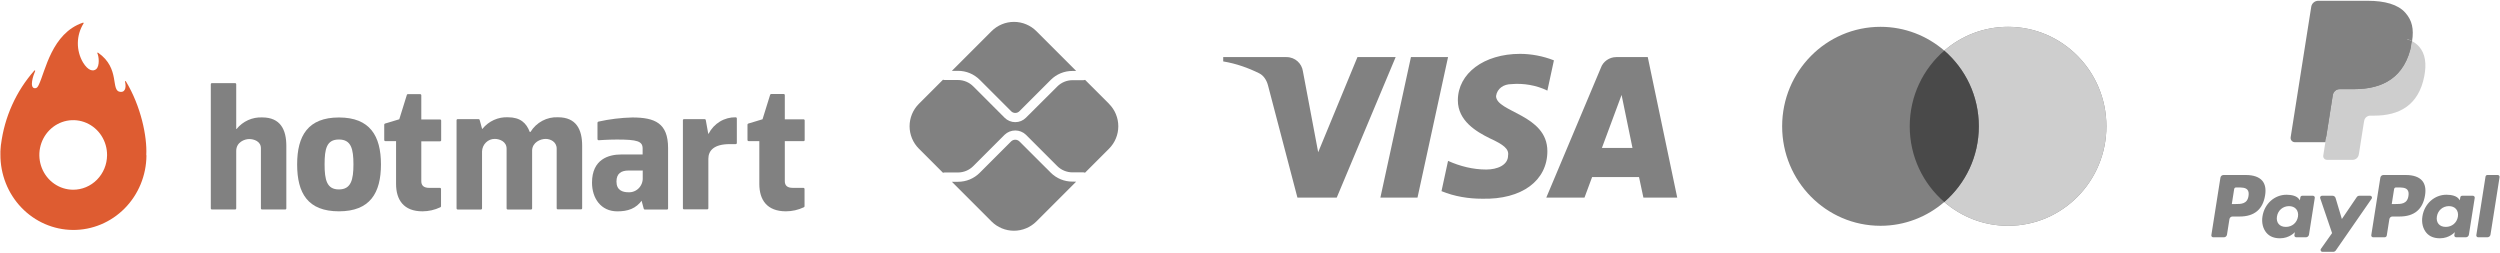 <?xml version="1.0" encoding="UTF-8"?> <svg xmlns="http://www.w3.org/2000/svg" width="287" height="29" viewBox="0 0 287 29" fill="none"><path d="M24.2 23.92V9.673C24.2 9.656 24.203 9.639 24.209 9.623C24.215 9.606 24.224 9.592 24.236 9.58C24.248 9.567 24.262 9.558 24.278 9.551C24.294 9.545 24.311 9.542 24.327 9.543H26.991C27.024 9.543 27.057 9.556 27.081 9.581C27.104 9.605 27.118 9.639 27.118 9.673V14.807H27.159C27.517 14.368 27.969 14.021 28.479 13.79C28.989 13.56 29.544 13.454 30.101 13.479C32.198 13.479 32.871 14.887 32.871 16.754V23.92C32.871 23.954 32.858 23.988 32.834 24.012C32.81 24.037 32.777 24.05 32.744 24.05H30.081C30.047 24.05 30.014 24.037 29.991 24.012C29.967 23.988 29.953 23.954 29.953 23.92V17.02C29.953 16.21 29.133 15.962 28.607 15.962C28.082 15.962 27.118 16.316 27.118 17.328V23.92C27.118 23.954 27.104 23.988 27.081 24.012C27.057 24.037 27.024 24.05 26.991 24.05H24.327C24.294 24.05 24.261 24.037 24.238 24.012C24.214 23.988 24.2 23.954 24.2 23.92Z" fill="#818181"></path><path d="M45.468 21.111V16.201H44.237C44.203 16.201 44.17 16.187 44.147 16.163C44.123 16.138 44.109 16.105 44.109 16.07V14.309C44.11 14.281 44.118 14.255 44.133 14.233C44.149 14.211 44.171 14.195 44.196 14.186L45.837 13.693L46.711 10.882C46.719 10.864 46.732 10.848 46.748 10.835C46.764 10.823 46.782 10.814 46.801 10.81H48.237C48.254 10.809 48.271 10.813 48.287 10.819C48.303 10.825 48.317 10.835 48.329 10.847C48.341 10.859 48.35 10.874 48.356 10.89C48.362 10.906 48.365 10.923 48.365 10.941V13.714H50.519C50.536 13.714 50.552 13.718 50.568 13.724C50.583 13.731 50.597 13.74 50.609 13.752C50.621 13.765 50.63 13.779 50.636 13.795C50.643 13.811 50.646 13.828 50.646 13.845V16.096C50.646 16.113 50.643 16.129 50.636 16.145C50.63 16.161 50.621 16.175 50.609 16.186C50.597 16.198 50.583 16.208 50.567 16.214C50.552 16.22 50.535 16.223 50.519 16.222H48.365V20.799C48.365 21.276 48.627 21.567 49.272 21.567H50.503C50.536 21.567 50.569 21.58 50.593 21.605C50.616 21.629 50.63 21.663 50.63 21.697C50.63 21.731 50.63 23.282 50.63 23.674C50.629 23.701 50.621 23.726 50.607 23.748C50.592 23.77 50.572 23.786 50.548 23.796C49.904 24.101 49.204 24.259 48.496 24.26C46.35 24.26 45.468 22.953 45.468 21.111Z" fill="#818181"></path><path d="M87.17 21.111V16.2H85.939C85.905 16.2 85.873 16.186 85.849 16.162C85.825 16.138 85.811 16.104 85.811 16.07V14.308C85.812 14.281 85.82 14.255 85.836 14.233C85.851 14.211 85.873 14.194 85.898 14.185L87.539 13.692L88.413 10.881C88.422 10.855 88.438 10.833 88.459 10.817C88.48 10.802 88.506 10.793 88.532 10.793H89.968C89.985 10.792 90.002 10.795 90.018 10.801C90.033 10.808 90.048 10.817 90.06 10.829C90.072 10.842 90.081 10.856 90.087 10.873C90.093 10.889 90.096 10.906 90.096 10.923V13.697H92.25C92.267 13.697 92.283 13.7 92.299 13.707C92.314 13.713 92.328 13.723 92.34 13.735C92.352 13.747 92.361 13.761 92.368 13.777C92.374 13.793 92.377 13.81 92.377 13.827V16.078C92.377 16.095 92.374 16.112 92.367 16.127C92.361 16.143 92.352 16.157 92.34 16.169C92.328 16.181 92.314 16.19 92.298 16.196C92.283 16.202 92.266 16.205 92.25 16.204H90.096V20.799C90.096 21.275 90.358 21.566 91.002 21.566H92.234C92.267 21.566 92.3 21.58 92.323 21.604C92.347 21.629 92.361 21.662 92.361 21.697C92.361 21.73 92.361 23.281 92.361 23.673C92.36 23.7 92.352 23.725 92.338 23.747C92.323 23.769 92.302 23.786 92.279 23.796C91.635 24.1 90.935 24.258 90.227 24.259C88.052 24.259 87.17 22.953 87.17 21.111Z" fill="#818181"></path><path d="M52.413 23.92V13.804C52.413 13.77 52.426 13.736 52.45 13.712C52.474 13.688 52.506 13.674 52.54 13.674H54.944C54.971 13.674 54.996 13.683 55.018 13.698C55.039 13.714 55.055 13.737 55.063 13.762L55.343 14.791H55.383C55.738 14.352 56.187 14.005 56.695 13.774C57.202 13.544 57.755 13.437 58.309 13.463C59.741 13.463 60.431 14.125 60.816 15.149H60.899C61.233 14.605 61.703 14.163 62.259 13.867C62.815 13.57 63.437 13.431 64.062 13.463C66.159 13.463 66.832 14.871 66.832 16.738V23.903C66.832 23.938 66.819 23.971 66.795 23.996C66.771 24.02 66.739 24.034 66.705 24.034H64.034C64 24.034 63.968 24.02 63.944 23.996C63.92 23.971 63.907 23.938 63.907 23.903V17.067C63.907 16.257 63.164 15.946 62.639 15.946C62.031 15.946 61.128 16.342 61.087 17.252V23.92C61.088 23.938 61.085 23.955 61.079 23.971C61.073 23.987 61.063 24.002 61.051 24.014C61.039 24.026 61.025 24.036 61.01 24.042C60.994 24.049 60.977 24.051 60.96 24.051H58.281C58.248 24.05 58.216 24.035 58.193 24.011C58.17 23.987 58.157 23.954 58.157 23.92V17.067C58.157 16.257 57.37 15.946 56.795 15.946C56.419 15.943 56.056 16.091 55.784 16.359C55.512 16.626 55.352 16.992 55.338 17.379V23.92C55.338 23.954 55.326 23.987 55.303 24.011C55.28 24.035 55.248 24.05 55.215 24.051H52.544C52.527 24.051 52.51 24.048 52.494 24.042C52.478 24.036 52.464 24.026 52.451 24.014C52.439 24.002 52.429 23.987 52.423 23.971C52.416 23.955 52.413 23.938 52.413 23.92Z" fill="#818181"></path><path d="M68.591 15.969V14.088C68.592 14.059 68.603 14.03 68.622 14.007C68.64 13.985 68.666 13.969 68.694 13.962C69.975 13.676 71.281 13.517 72.592 13.486C75.173 13.486 76.696 14.127 76.696 16.988V23.926C76.696 23.961 76.682 23.994 76.658 24.019C76.635 24.043 76.602 24.057 76.568 24.057H74.02C73.993 24.057 73.966 24.047 73.944 24.029C73.923 24.012 73.908 23.987 73.901 23.96L73.626 22.936H73.741C73.015 23.973 72.05 24.263 70.869 24.263C68.973 24.263 67.963 22.75 67.963 20.967C67.963 18.274 69.88 17.734 71.312 17.734H73.774V17.052C73.774 16.209 73.158 16.019 70.819 16.019C69.831 16.019 68.768 16.099 68.723 16.099C68.688 16.099 68.656 16.085 68.631 16.061C68.607 16.037 68.592 16.003 68.591 15.969ZM73.77 19.576H72.169C71.32 19.576 70.77 19.909 70.77 20.841C70.77 21.844 71.472 22.072 72.145 22.072C72.364 22.084 72.582 22.049 72.787 21.968C72.991 21.888 73.177 21.764 73.332 21.605C73.487 21.446 73.607 21.255 73.686 21.045C73.764 20.835 73.798 20.61 73.786 20.386V19.543L73.77 19.576Z" fill="#818181"></path><path d="M78.397 23.92V13.804C78.397 13.77 78.41 13.738 78.433 13.713C78.456 13.689 78.487 13.675 78.52 13.674H80.9C80.93 13.673 80.958 13.684 80.981 13.703C81.003 13.722 81.018 13.749 81.023 13.779L81.306 15.351H81.347C81.645 14.771 82.094 14.288 82.644 13.955C83.194 13.622 83.824 13.453 84.462 13.467C84.496 13.467 84.528 13.481 84.552 13.505C84.576 13.53 84.589 13.563 84.589 13.598V16.413C84.589 16.448 84.576 16.481 84.552 16.506C84.528 16.53 84.496 16.544 84.462 16.544H83.781C81.947 16.544 81.319 17.299 81.319 18.23V23.903C81.319 23.937 81.306 23.97 81.283 23.994C81.26 24.019 81.229 24.033 81.196 24.034H78.532C78.5 24.036 78.468 24.026 78.443 24.005C78.417 23.984 78.401 23.953 78.397 23.92Z" fill="#818181"></path><path d="M34.112 18.872C34.112 15.576 35.364 13.486 38.913 13.486C42.462 13.486 43.734 15.593 43.734 18.872C43.734 22.152 42.483 24.259 38.913 24.259C35.343 24.259 34.112 22.19 34.112 18.872ZM37.263 18.872C37.263 20.655 37.518 21.747 38.905 21.747C40.292 21.747 40.575 20.655 40.575 18.872C40.575 17.09 40.316 16.015 38.905 16.015C37.493 16.015 37.263 17.09 37.263 18.872Z" fill="#818181"></path><path d="M16.794 17.78C16.899 15.659 16.176 12.188 14.459 9.35C14.413 9.277 14.336 9.305 14.351 9.381C14.465 9.813 14.493 10.596 13.826 10.549C12.64 10.466 13.866 7.859 11.263 6.051C11.254 6.042 11.241 6.036 11.228 6.035C11.214 6.035 11.201 6.039 11.191 6.048C11.18 6.056 11.173 6.068 11.17 6.082C11.168 6.095 11.17 6.109 11.177 6.121C11.356 6.47 11.461 7.558 11.05 7.929C10.72 8.227 10.124 8.148 9.528 7.168C9.131 6.491 8.927 5.715 8.937 4.926C8.948 4.137 9.172 3.366 9.586 2.702C9.636 2.619 9.568 2.587 9.512 2.606C5.93 3.821 5.214 8.16 4.451 9.74C4.324 10.006 4.213 10.143 3.994 10.13C3.343 10.086 3.812 8.655 4.037 8.157C4.042 8.145 4.043 8.132 4.039 8.119C4.036 8.106 4.028 8.096 4.018 8.088C4.007 8.081 3.994 8.077 3.982 8.078C3.969 8.079 3.957 8.085 3.948 8.094C1.857 10.454 0.52 13.415 0.116 16.578C0.116 16.505 0.085 16.838 0.066 17.083C0.066 17.178 0.06 17.274 0.048 17.371C0.048 17.485 0.048 17.6 0.048 17.717C0.029 20 0.895 22.198 2.454 23.826C4.013 25.454 6.137 26.379 8.36 26.398C10.584 26.417 12.723 25.528 14.308 23.927C15.893 22.326 16.794 20.143 16.812 17.86C16.797 17.831 16.794 17.806 16.794 17.78ZM8.382 21.78C7.613 21.776 6.862 21.537 6.225 21.094C5.587 20.651 5.093 20.024 4.803 19.291C4.513 18.559 4.441 17.755 4.596 16.981C4.751 16.207 5.127 15.498 5.675 14.943C6.223 14.388 6.918 14.013 7.674 13.864C8.43 13.716 9.212 13.802 9.92 14.11C10.629 14.418 11.232 14.935 11.654 15.596C12.076 16.257 12.298 17.031 12.291 17.822C12.283 18.878 11.866 19.889 11.133 20.631C10.4 21.373 9.411 21.786 8.382 21.78Z" fill="#DE5C31"></path><path d="M123.109 20.848C122.647 20.849 122.188 20.759 121.761 20.581C121.333 20.404 120.945 20.145 120.619 19.816L117.024 16.23C116.897 16.108 116.728 16.04 116.552 16.04C116.376 16.04 116.207 16.108 116.08 16.23L112.472 19.837C112.146 20.165 111.757 20.425 111.33 20.602C110.903 20.779 110.444 20.869 109.982 20.868H109.274L113.826 25.422C114.509 26.104 115.435 26.488 116.401 26.488C117.367 26.488 118.293 26.104 118.976 25.422L123.541 20.855L123.109 20.848Z" fill="#818181"></path><path d="M109.983 8.132C110.445 8.131 110.903 8.221 111.331 8.398C111.758 8.575 112.146 8.835 112.473 9.163L116.081 12.771C116.206 12.896 116.376 12.966 116.553 12.966C116.73 12.966 116.9 12.896 117.025 12.771L120.62 9.176C120.947 8.848 121.335 8.588 121.762 8.411C122.189 8.234 122.648 8.144 123.11 8.145H123.545L118.98 3.579C118.642 3.241 118.241 2.973 117.799 2.79C117.357 2.606 116.883 2.512 116.405 2.512C115.927 2.512 115.453 2.606 115.011 2.79C114.57 2.973 114.168 3.241 113.83 3.579L109.278 8.132H109.983Z" fill="#818181"></path><path d="M127.321 11.921L124.565 9.165C124.503 9.19 124.437 9.204 124.37 9.205H123.115C122.462 9.207 121.837 9.468 121.375 9.93L117.774 13.518C117.614 13.678 117.424 13.805 117.215 13.892C117.005 13.978 116.781 14.023 116.554 14.022C116.097 14.023 115.657 13.842 115.333 13.519L111.725 9.911C111.263 9.449 110.638 9.188 109.985 9.186H108.443C108.379 9.184 108.317 9.172 108.258 9.148L105.488 11.918C105.149 12.256 104.881 12.657 104.698 13.099C104.515 13.541 104.42 14.015 104.42 14.493C104.42 14.971 104.515 15.445 104.698 15.886C104.881 16.328 105.149 16.73 105.488 17.068L108.258 19.838C108.317 19.814 108.379 19.801 108.443 19.8H109.985C110.638 19.797 111.263 19.536 111.725 19.075L115.333 15.467C115.662 15.153 116.099 14.978 116.554 14.978C117.008 14.978 117.445 15.153 117.774 15.467L121.369 19.062C121.831 19.523 122.457 19.784 123.109 19.787H124.364C124.431 19.788 124.498 19.801 124.56 19.828L127.315 17.072C127.998 16.389 128.381 15.463 128.381 14.497C128.381 13.531 127.998 12.605 127.315 11.922" fill="#818181"></path><path fill-rule="evenodd" clip-rule="evenodd" d="M153.456 22.688H148.945L145.562 9.783C145.401 9.189 145.061 8.665 144.559 8.417C143.308 7.796 141.929 7.301 140.424 7.051V6.555H147.691C148.694 6.555 149.446 7.301 149.571 8.168L151.327 17.476L155.835 6.555H160.221L153.456 22.688ZM162.728 22.688H158.468L161.976 6.555H166.236L162.728 22.688ZM171.748 11.024C171.873 10.155 172.625 9.658 173.503 9.658C174.882 9.534 176.384 9.783 177.638 10.402L178.39 6.929C177.136 6.432 175.757 6.183 174.506 6.183C170.371 6.183 167.362 8.417 167.362 11.519C167.362 13.878 169.493 15.117 170.998 15.863C172.625 16.608 173.252 17.105 173.127 17.849C173.127 18.965 171.873 19.462 170.622 19.462C169.117 19.462 167.613 19.09 166.236 18.468L165.484 21.944C166.988 22.563 168.616 22.813 170.12 22.813C174.756 22.935 177.638 20.703 177.638 17.352C177.638 13.132 171.748 12.885 171.748 11.024V11.024ZM192.547 22.688L189.164 6.555H185.531C184.779 6.555 184.027 7.051 183.776 7.796L177.512 22.688H181.898L182.773 20.331H188.161L188.663 22.688H192.547ZM186.157 10.899L187.408 16.979H183.9L186.157 10.899Z" fill="#818181"></path><path d="M230.527 3.079C236.763 3.079 241.817 8.192 241.817 14.499C241.817 20.807 236.763 25.921 230.527 25.921C227.731 25.921 225.175 24.891 223.203 23.188C221.231 24.89 218.675 25.921 215.88 25.921C209.645 25.921 204.59 20.808 204.59 14.501C204.59 8.193 209.645 3.079 215.88 3.079C218.675 3.079 221.231 4.109 223.203 5.811C225.175 4.108 227.732 3.079 230.527 3.079Z" fill="#818181"></path><path d="M230.525 3.079C236.761 3.079 241.816 8.192 241.816 14.499C241.816 20.807 236.761 25.921 230.525 25.921C227.73 25.921 225.174 24.891 223.202 23.188C225.628 21.093 227.169 17.979 227.169 14.499C227.169 11.02 225.628 7.906 223.202 5.811C225.174 4.109 227.73 3.079 230.525 3.079Z" fill="#CECECE"></path><path d="M223.204 5.811C225.63 7.905 227.17 11.02 227.17 14.5C227.17 17.98 225.63 21.094 223.204 23.189C220.777 21.094 219.237 17.98 219.237 14.5C219.237 11.02 220.777 7.905 223.204 5.811Z" fill="#494949"></path><path fill-rule="evenodd" clip-rule="evenodd" d="M257.832 20.091H255.258C255.082 20.091 254.932 20.219 254.905 20.393L253.864 26.993C253.843 27.124 253.944 27.241 254.076 27.241H255.305C255.481 27.241 255.631 27.113 255.658 26.939L255.939 25.159C255.966 24.984 256.116 24.857 256.292 24.857H257.107C258.802 24.857 259.781 24.036 260.036 22.41C260.151 21.699 260.041 21.14 259.708 20.748C259.342 20.319 258.693 20.091 257.832 20.091ZM258.129 22.502C257.988 23.425 257.282 23.425 256.6 23.425H256.212L256.484 21.701C256.5 21.596 256.591 21.52 256.696 21.52H256.874C257.339 21.52 257.777 21.52 258.004 21.785C258.139 21.943 258.18 22.177 258.129 22.502ZM265.526 22.472H264.293C264.188 22.472 264.097 22.549 264.081 22.654L264.027 22.998L263.94 22.873C263.674 22.486 263.079 22.357 262.485 22.357C261.123 22.357 259.959 23.388 259.733 24.835C259.615 25.557 259.782 26.247 260.192 26.729C260.568 27.171 261.105 27.356 261.744 27.356C262.842 27.356 263.451 26.65 263.451 26.65L263.396 26.992C263.375 27.123 263.476 27.241 263.607 27.241H264.717C264.894 27.241 265.043 27.113 265.071 26.939L265.737 22.72C265.758 22.59 265.657 22.472 265.526 22.472ZM263.808 24.871C263.689 25.575 263.13 26.048 262.417 26.048C262.059 26.048 261.773 25.933 261.589 25.716C261.407 25.5 261.338 25.192 261.396 24.85C261.507 24.152 262.075 23.664 262.777 23.664C263.127 23.664 263.412 23.78 263.599 23.999C263.787 24.221 263.861 24.53 263.808 24.871ZM270.852 22.472H272.09C272.264 22.472 272.365 22.667 272.266 22.809L268.147 28.755C268.08 28.852 267.97 28.909 267.853 28.909H266.616C266.441 28.909 266.34 28.713 266.441 28.57L267.723 26.76L266.359 22.756C266.312 22.617 266.415 22.472 266.563 22.472H267.78C267.938 22.472 268.077 22.576 268.123 22.727L268.847 25.145L270.555 22.629C270.622 22.531 270.733 22.472 270.852 22.472Z" fill="#818181"></path><path fill-rule="evenodd" clip-rule="evenodd" d="M284.282 26.993L285.338 20.272C285.354 20.168 285.444 20.091 285.549 20.09H286.739C286.87 20.09 286.971 20.208 286.95 20.338L285.908 26.938C285.881 27.112 285.731 27.24 285.555 27.24H284.493C284.362 27.24 284.261 27.123 284.282 26.993ZM276.192 20.091H273.617C273.442 20.091 273.292 20.219 273.264 20.392L272.223 26.993C272.203 27.123 272.304 27.24 272.435 27.24H273.756C273.879 27.24 273.984 27.151 274.003 27.029L274.298 25.158C274.325 24.984 274.476 24.856 274.651 24.856H275.466C277.162 24.856 278.14 24.035 278.396 22.41C278.511 21.698 278.4 21.139 278.067 20.748C277.702 20.318 277.053 20.091 276.192 20.091ZM276.489 22.501C276.348 23.425 275.643 23.425 274.96 23.425H274.572L274.845 21.7C274.861 21.596 274.95 21.519 275.056 21.519H275.234C275.699 21.519 276.138 21.519 276.364 21.784C276.499 21.942 276.54 22.177 276.489 22.501ZM283.885 22.472H282.653C282.547 22.472 282.458 22.549 282.442 22.653L282.387 22.997L282.301 22.873C282.034 22.485 281.439 22.356 280.845 22.356C279.483 22.356 278.32 23.387 278.094 24.835C277.976 25.556 278.143 26.247 278.552 26.728C278.929 27.171 279.466 27.355 280.105 27.355C281.202 27.355 281.811 26.649 281.811 26.649L281.756 26.992C281.735 27.123 281.836 27.24 281.968 27.24H283.078C283.254 27.24 283.404 27.112 283.431 26.938L284.098 22.719C284.118 22.59 284.017 22.472 283.885 22.472ZM282.167 24.871C282.049 25.575 281.489 26.047 280.776 26.047C280.419 26.047 280.132 25.933 279.949 25.715C279.767 25.499 279.698 25.192 279.755 24.849C279.867 24.151 280.435 23.663 281.136 23.663C281.487 23.663 281.771 23.779 281.959 23.999C282.147 24.22 282.222 24.53 282.167 24.871Z" fill="#818181"></path><path d="M267.358 17.73L267.675 15.72L266.97 15.703H263.604L265.943 0.872C265.95 0.827 265.974 0.786 266.008 0.756C266.043 0.726 266.087 0.71 266.133 0.71H271.808C273.692 0.71 274.992 1.102 275.671 1.876C275.99 2.239 276.192 2.618 276.29 3.036C276.393 3.474 276.395 3.997 276.295 4.635L276.287 4.682V5.091L276.606 5.271C276.874 5.413 277.086 5.576 277.25 5.763C277.522 6.073 277.698 6.467 277.773 6.935C277.849 7.416 277.824 7.989 277.698 8.637C277.553 9.382 277.318 10.031 277.001 10.562C276.71 11.052 276.338 11.458 275.897 11.772C275.476 12.071 274.976 12.298 274.41 12.444C273.862 12.586 273.237 12.658 272.551 12.658H272.11C271.794 12.658 271.487 12.772 271.246 12.976C271.005 13.184 270.845 13.468 270.796 13.779L270.763 13.96L270.204 17.503L270.178 17.633C270.172 17.674 270.16 17.695 270.143 17.709C270.128 17.721 270.106 17.73 270.085 17.73H267.358Z" fill="#818181"></path><path d="M276.906 4.729C276.889 4.838 276.87 4.949 276.848 5.062C276.1 8.905 273.539 10.232 270.269 10.232H268.604C268.204 10.232 267.867 10.523 267.805 10.917L266.952 16.324L266.711 17.856C266.67 18.115 266.87 18.349 267.131 18.349H270.085C270.434 18.349 270.731 18.095 270.786 17.75L270.815 17.6L271.371 14.071L271.407 13.878C271.462 13.532 271.759 13.277 272.109 13.277H272.551C275.412 13.277 277.652 12.116 278.306 8.754C278.58 7.35 278.438 6.177 277.715 5.353C277.496 5.104 277.224 4.898 276.906 4.729Z" fill="#CECECE"></path><path d="M276.123 4.418C276.009 4.384 275.891 4.354 275.769 4.327C275.648 4.3 275.523 4.277 275.395 4.256C274.946 4.183 274.454 4.149 273.927 4.149H269.479C269.369 4.149 269.265 4.174 269.172 4.218C268.967 4.317 268.815 4.511 268.778 4.749L267.831 10.743L267.804 10.918C267.867 10.523 268.204 10.232 268.603 10.232H270.268C273.539 10.232 276.099 8.905 276.848 5.063C276.87 4.949 276.889 4.838 276.906 4.73C276.716 4.629 276.511 4.543 276.29 4.47C276.236 4.452 276.18 4.434 276.123 4.418Z" fill="#818181"></path><path d="M268.778 4.749C268.815 4.511 268.967 4.317 269.172 4.219C269.266 4.174 269.369 4.149 269.479 4.149H273.927C274.454 4.149 274.946 4.184 275.395 4.256C275.523 4.277 275.648 4.301 275.77 4.327C275.891 4.354 276.008 4.385 276.123 4.418C276.18 4.435 276.236 4.453 276.291 4.47C276.512 4.543 276.717 4.63 276.906 4.73C277.129 3.31 276.905 2.343 276.137 1.467C275.29 0.503 273.763 0.091 271.808 0.091H266.132C265.733 0.091 265.393 0.381 265.331 0.776L262.967 15.76C262.92 16.056 263.149 16.324 263.448 16.324H266.952L267.831 10.742L268.778 4.749Z" fill="#818181"></path></svg> 
